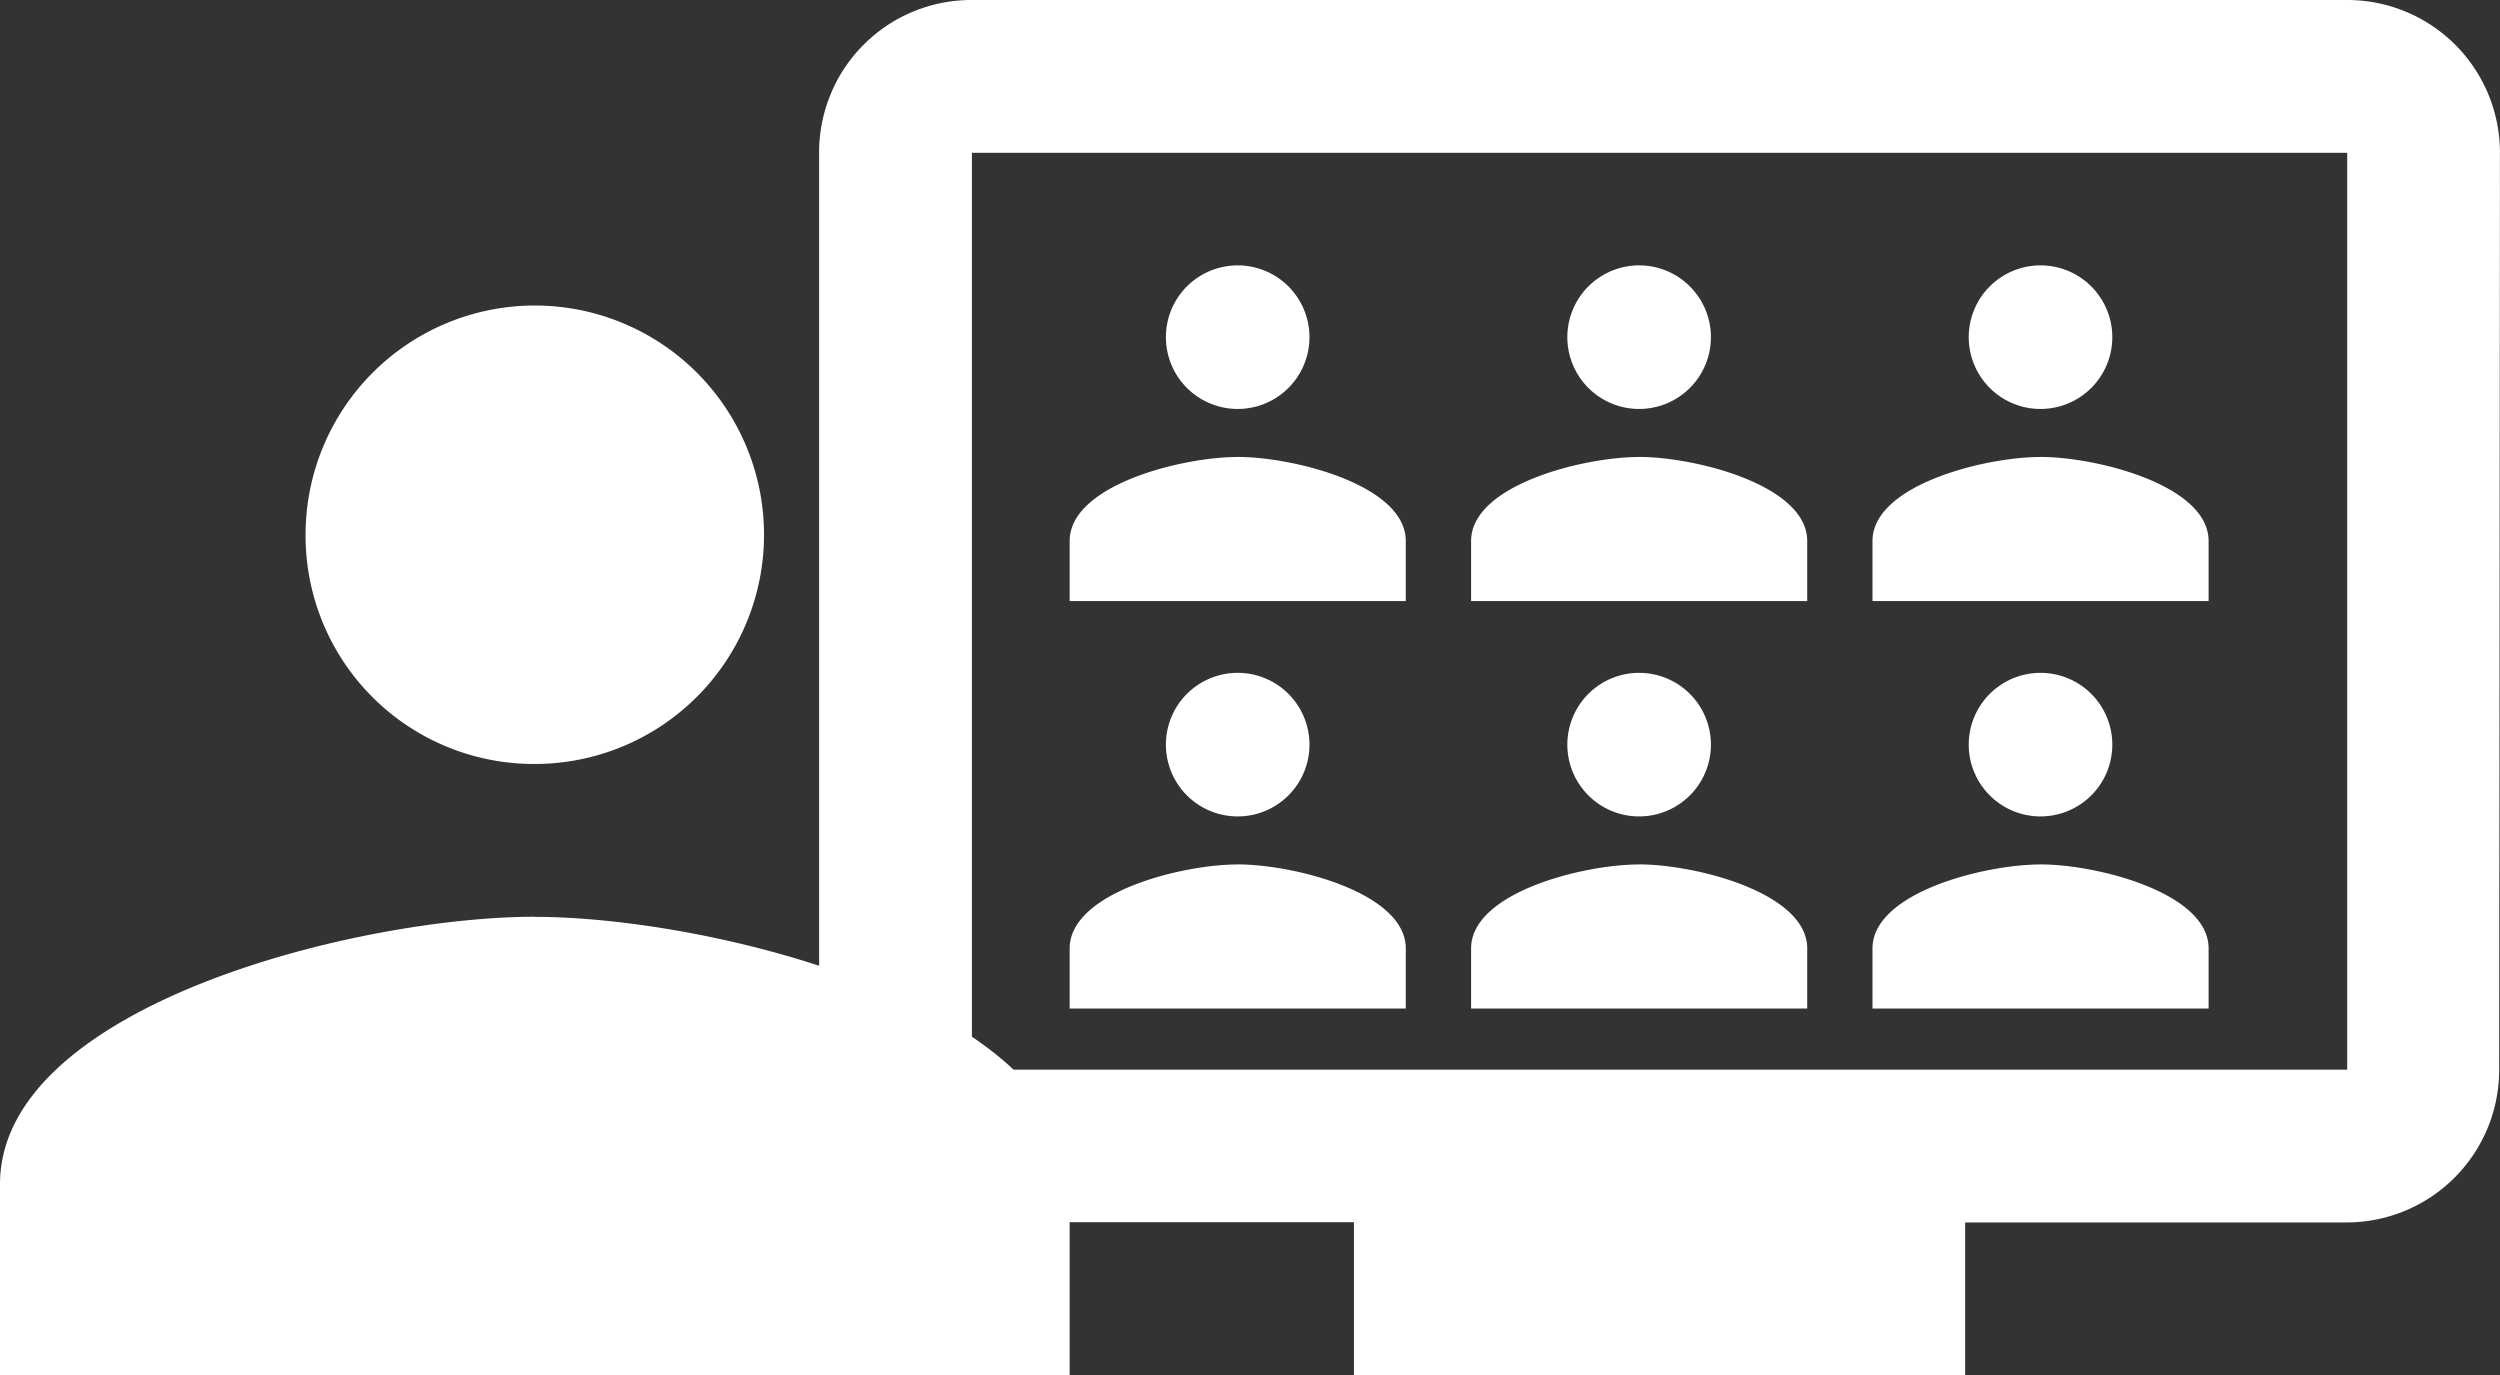 <svg xmlns="http://www.w3.org/2000/svg" width="45.274" height="24.905" viewBox="0 0 45.274 24.905">
  <rect x="0" y="0" width="45.274" height="24.905" fill="#333333" stroke="none"/>
  <g id="グループ_1092" data-name="グループ 1092" transform="translate(-1088.418 -6504.5)">
    <path id="Icon_material-personal-video" data-name="Icon material-personal-video" d="M29.173,4.5H4.267A2.758,2.758,0,0,0,1.5,7.267v16.6a2.766,2.766,0,0,0,2.767,2.767h6.918v2.767H22.254V26.638h6.918a2.764,2.764,0,0,0,2.753-2.767l.014-16.6A2.766,2.766,0,0,0,29.173,4.5Zm0,19.371H4.267V7.267H29.173Z" transform="translate(1101.752 6500)" fill="#fff"/>
    <path id="Icon_material-people" data-name="Icon material-people" d="M11.185,15.8a4.151,4.151,0,1,0-4.151-4.151A4.134,4.134,0,0,0,11.185,15.8Zm0,2.767c-3.224,0-9.685,1.619-9.685,4.843v3.459H20.871V23.412C20.871,20.188,14.409,18.569,11.185,18.569Z" transform="translate(1086.918 6502.535)" fill="#fff"/>
    <path id="Icon_material-people-2" data-name="Icon material-people" d="M4.543,10.109a1.3,1.3,0,1,0-1.3-1.3A1.3,1.3,0,0,0,4.543,10.109Zm0,.87c-1.013,0-3.043.509-3.043,1.522v1.087H7.587V12.5C7.587,11.487,5.556,10.978,4.543,10.978Z" transform="translate(1106.289 6501.797)" fill="#fff"/>
    <path id="Icon_material-people-3" data-name="Icon material-people" d="M4.543,10.109a1.3,1.3,0,1,0-1.3-1.3A1.3,1.3,0,0,0,4.543,10.109Zm0,.87c-1.013,0-3.043.509-3.043,1.522v1.087H7.587V12.5C7.587,11.487,5.556,10.978,4.543,10.978Z" transform="translate(1106.289 6509.176)" fill="#fff"/>
    <path id="Icon_material-people-4" data-name="Icon material-people" d="M4.543,10.109a1.3,1.3,0,1,0-1.3-1.3A1.3,1.3,0,0,0,4.543,10.109Zm0,.87c-1.013,0-3.043.509-3.043,1.522v1.087H7.587V12.5C7.587,11.487,5.556,10.978,4.543,10.978Z" transform="translate(1113.559 6501.797)" fill="#fff"/>
    <path id="Icon_material-people-5" data-name="Icon material-people" d="M4.543,10.109a1.3,1.3,0,1,0-1.3-1.3A1.3,1.3,0,0,0,4.543,10.109Zm0,.87c-1.013,0-3.043.509-3.043,1.522v1.087H7.587V12.5C7.587,11.487,5.556,10.978,4.543,10.978Z" transform="translate(1113.559 6509.176)" fill="#fff"/>
    <path id="Icon_material-people-6" data-name="Icon material-people" d="M4.543,10.109a1.3,1.3,0,1,0-1.3-1.3A1.3,1.3,0,0,0,4.543,10.109Zm0,.87c-1.013,0-3.043.509-3.043,1.522v1.087H7.587V12.5C7.587,11.487,5.556,10.978,4.543,10.978Z" transform="translate(1120.828 6501.797)" fill="#fff"/>
    <path id="Icon_material-people-7" data-name="Icon material-people" d="M4.543,10.109a1.3,1.3,0,1,0-1.3-1.3A1.3,1.3,0,0,0,4.543,10.109Zm0,.87c-1.013,0-3.043.509-3.043,1.522v1.087H7.587V12.5C7.587,11.487,5.556,10.978,4.543,10.978Z" transform="translate(1120.828 6509.176)" fill="#fff"/>
  </g>
</svg>
